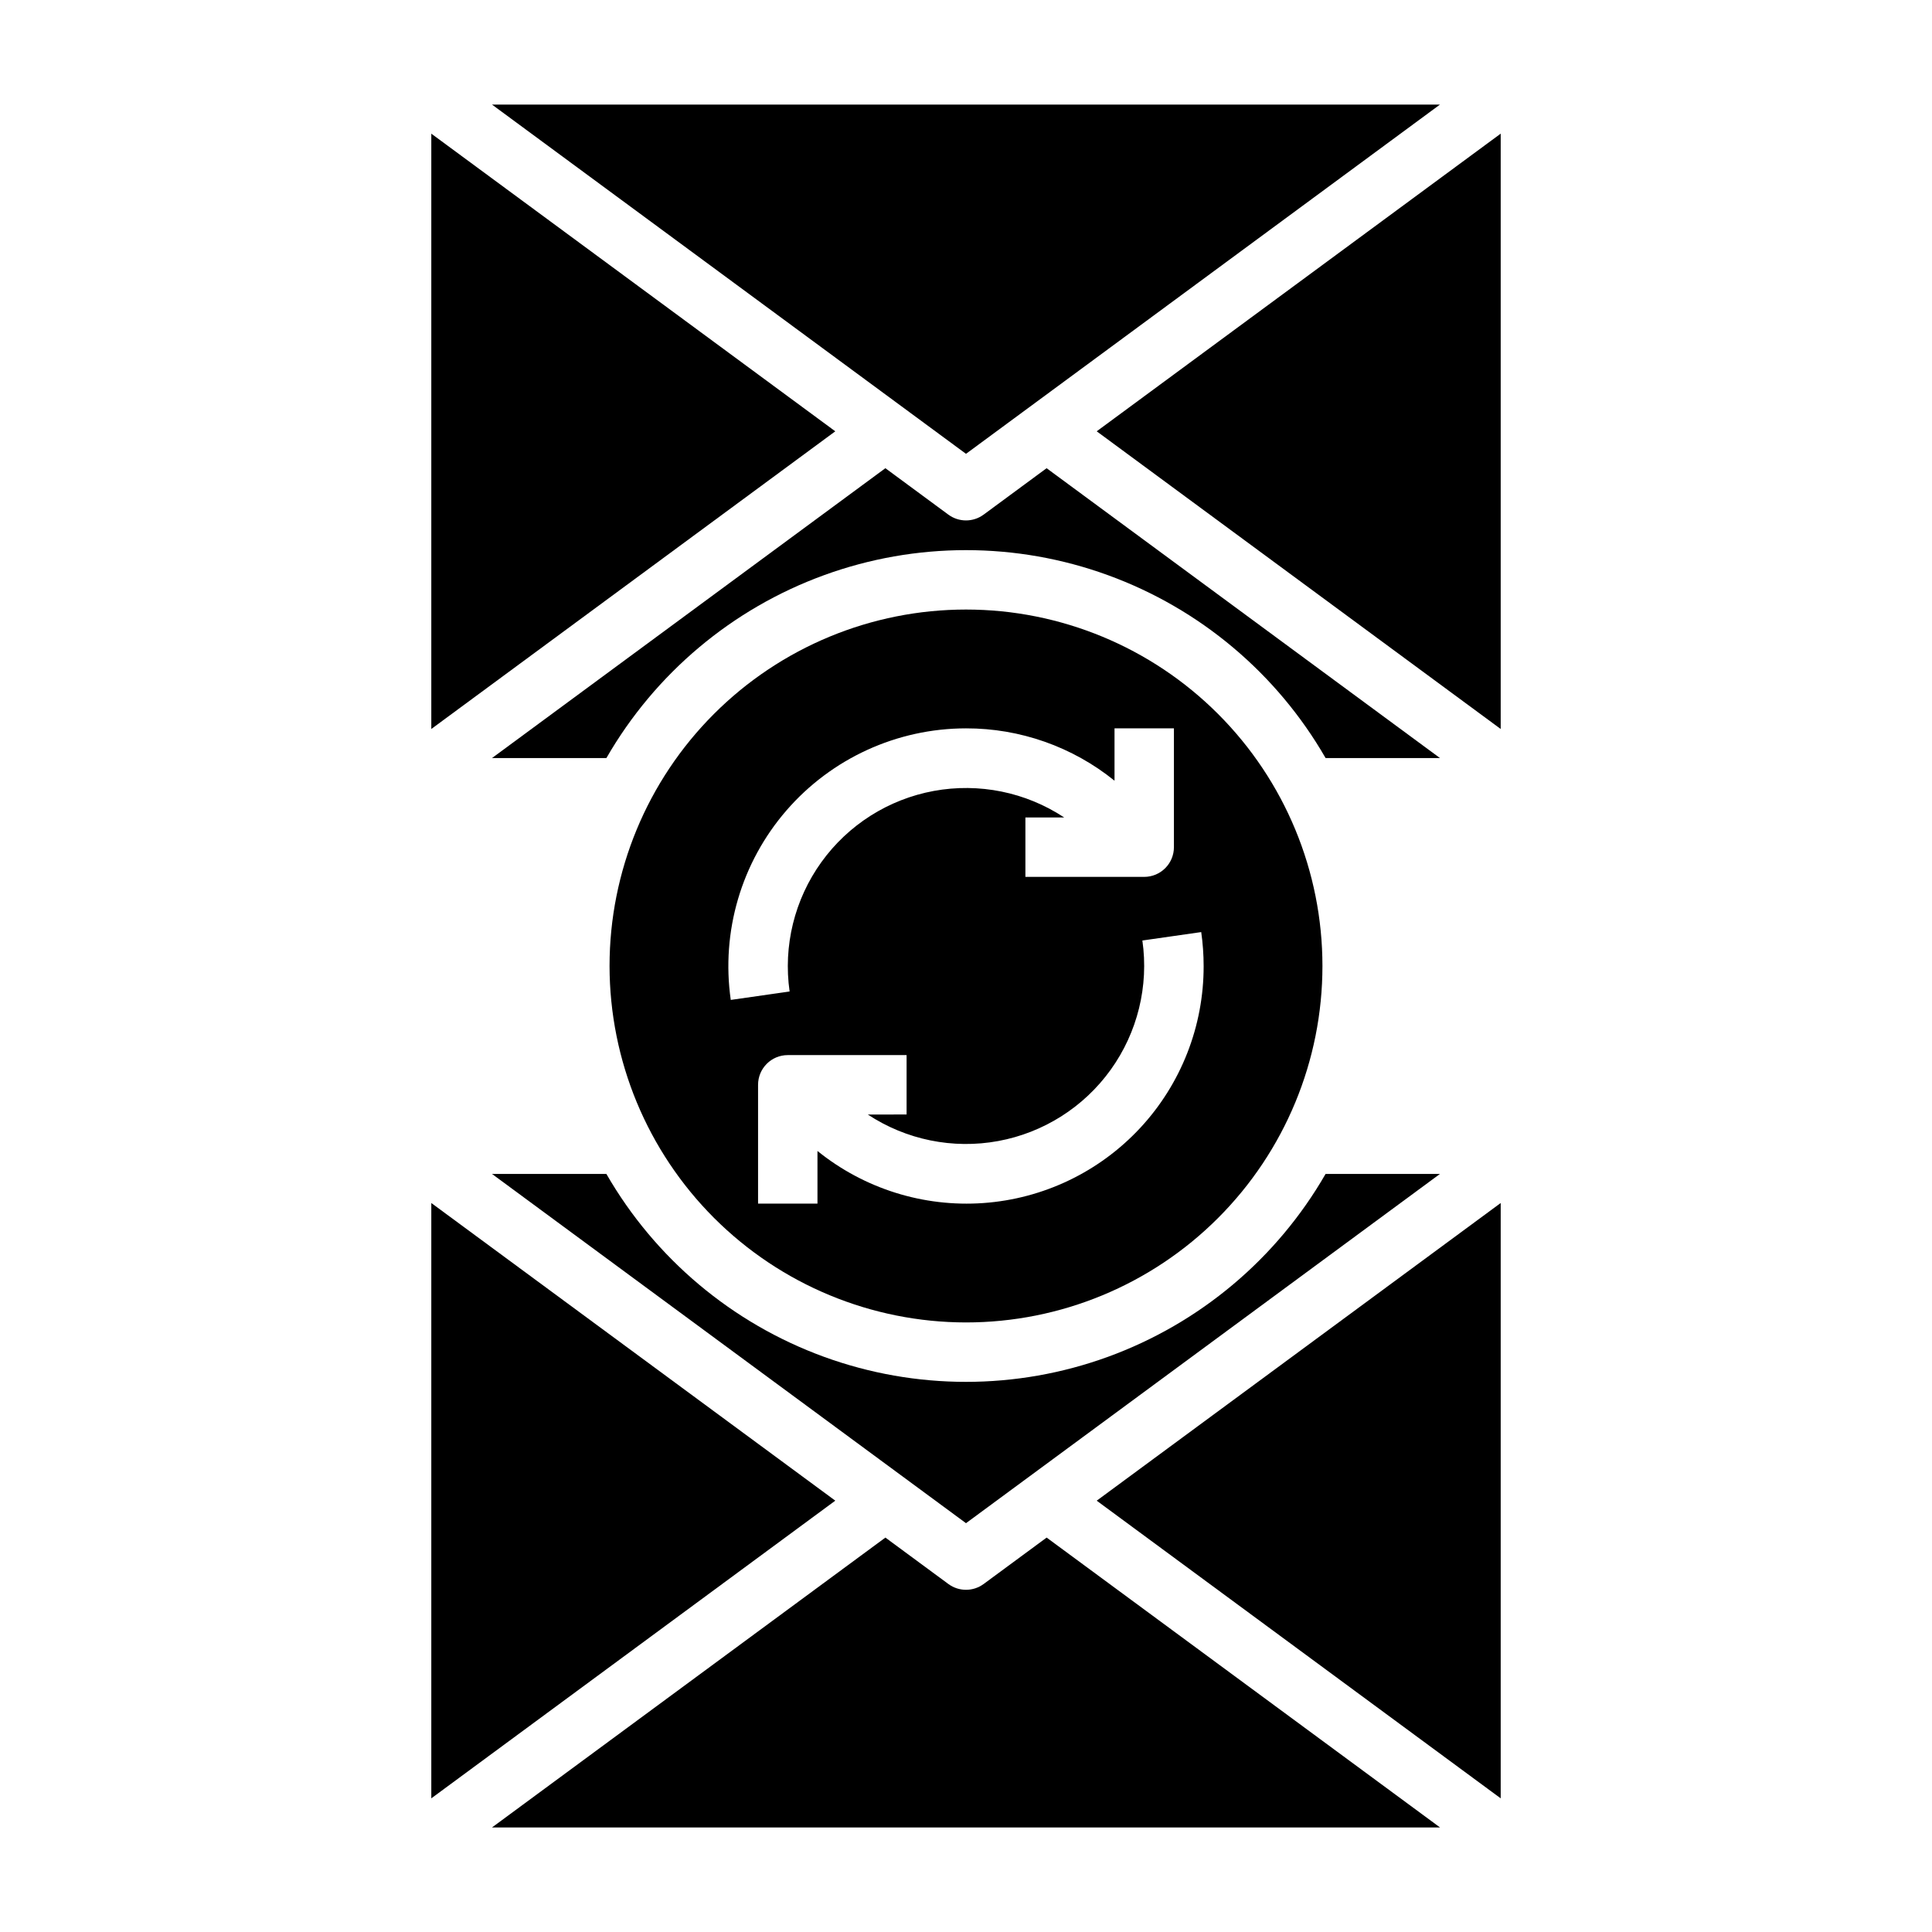<?xml version="1.0" encoding="UTF-8"?>
<!-- Uploaded to: ICON Repo, www.iconrepo.com, Generator: ICON Repo Mixer Tools -->
<svg fill="#000000" width="800px" height="800px" version="1.1" viewBox="144 144 512 512" xmlns="http://www.w3.org/2000/svg">
 <g>
  <path d="m400 494.46c25.051 0 49.078-9.949 66.793-27.668 17.719-17.715 27.668-41.742 27.668-66.793 0-25.055-9.949-49.082-27.668-66.797-17.715-17.715-41.742-27.668-66.793-27.668-25.055 0-49.082 9.953-66.797 27.668s-27.668 41.742-27.668 66.797c0.027 25.043 9.988 49.055 27.695 66.766 17.711 17.707 41.723 27.672 66.77 27.695zm62.977-94.465v0.004c0.031 15.914-5.973 31.25-16.805 42.91-10.836 11.66-25.688 18.777-41.562 19.91-15.875 1.133-31.59-3.801-43.973-13.801v13.957h-15.742v-31.488c0-4.348 3.523-7.875 7.871-7.875h31.488v15.742l-10.281 0.004c10.184 6.719 22.57 9.238 34.57 7.027 11.996-2.211 22.676-8.977 29.797-18.883s10.133-22.184 8.402-34.258l15.594-2.234v-0.004c0.426 2.981 0.641 5.984 0.641 8.992zm-62.977-62.977v0.004c14.32-0.027 28.219 4.867 39.359 13.871v-13.871h15.742v31.488c0 2.086-0.828 4.09-2.305 5.566s-3.477 2.305-5.566 2.305h-31.488v-15.746h10.281c-10.184-6.719-22.57-9.234-34.57-7.027-11.996 2.211-22.672 8.977-29.793 18.883s-10.133 22.184-8.406 34.262l-15.594 2.234c-2.594-18.082 2.789-36.398 14.75-50.207 11.961-13.805 29.32-21.746 47.59-21.758z"/>
  <path d="m421.36 268.08-16.695 12.305c-2.777 2.043-6.562 2.043-9.336 0l-16.695-12.305-104.25 76.816h30.316c12.914-22.434 33.324-39.594 57.645-48.457s50.988-8.863 75.309 0c24.32 8.863 44.734 26.023 57.645 48.457h30.316z"/>
  <path d="m525.61 171.71h-251.23l125.62 92.559z"/>
  <path d="m258.3 179.42v157.77l107.06-78.887z"/>
  <path d="m274.38 455.1 125.62 92.559 125.61-92.559h-30.316c-12.91 22.434-33.324 39.594-57.645 48.461-24.32 8.863-50.988 8.863-75.309 0-24.32-8.867-44.73-26.027-57.645-48.461z"/>
  <path d="m258.3 462.81v157.77l107.06-78.887z"/>
  <path d="m541.7 620.58v-157.77l-107.06 78.887z"/>
  <path d="m434.64 258.3 107.06 78.887v-157.77z"/>
  <path d="m404.67 563.78c-2.777 2.043-6.562 2.043-9.336 0l-16.695-12.305-104.25 76.816h251.23l-104.25-76.816z"/>
 </g>
</svg>